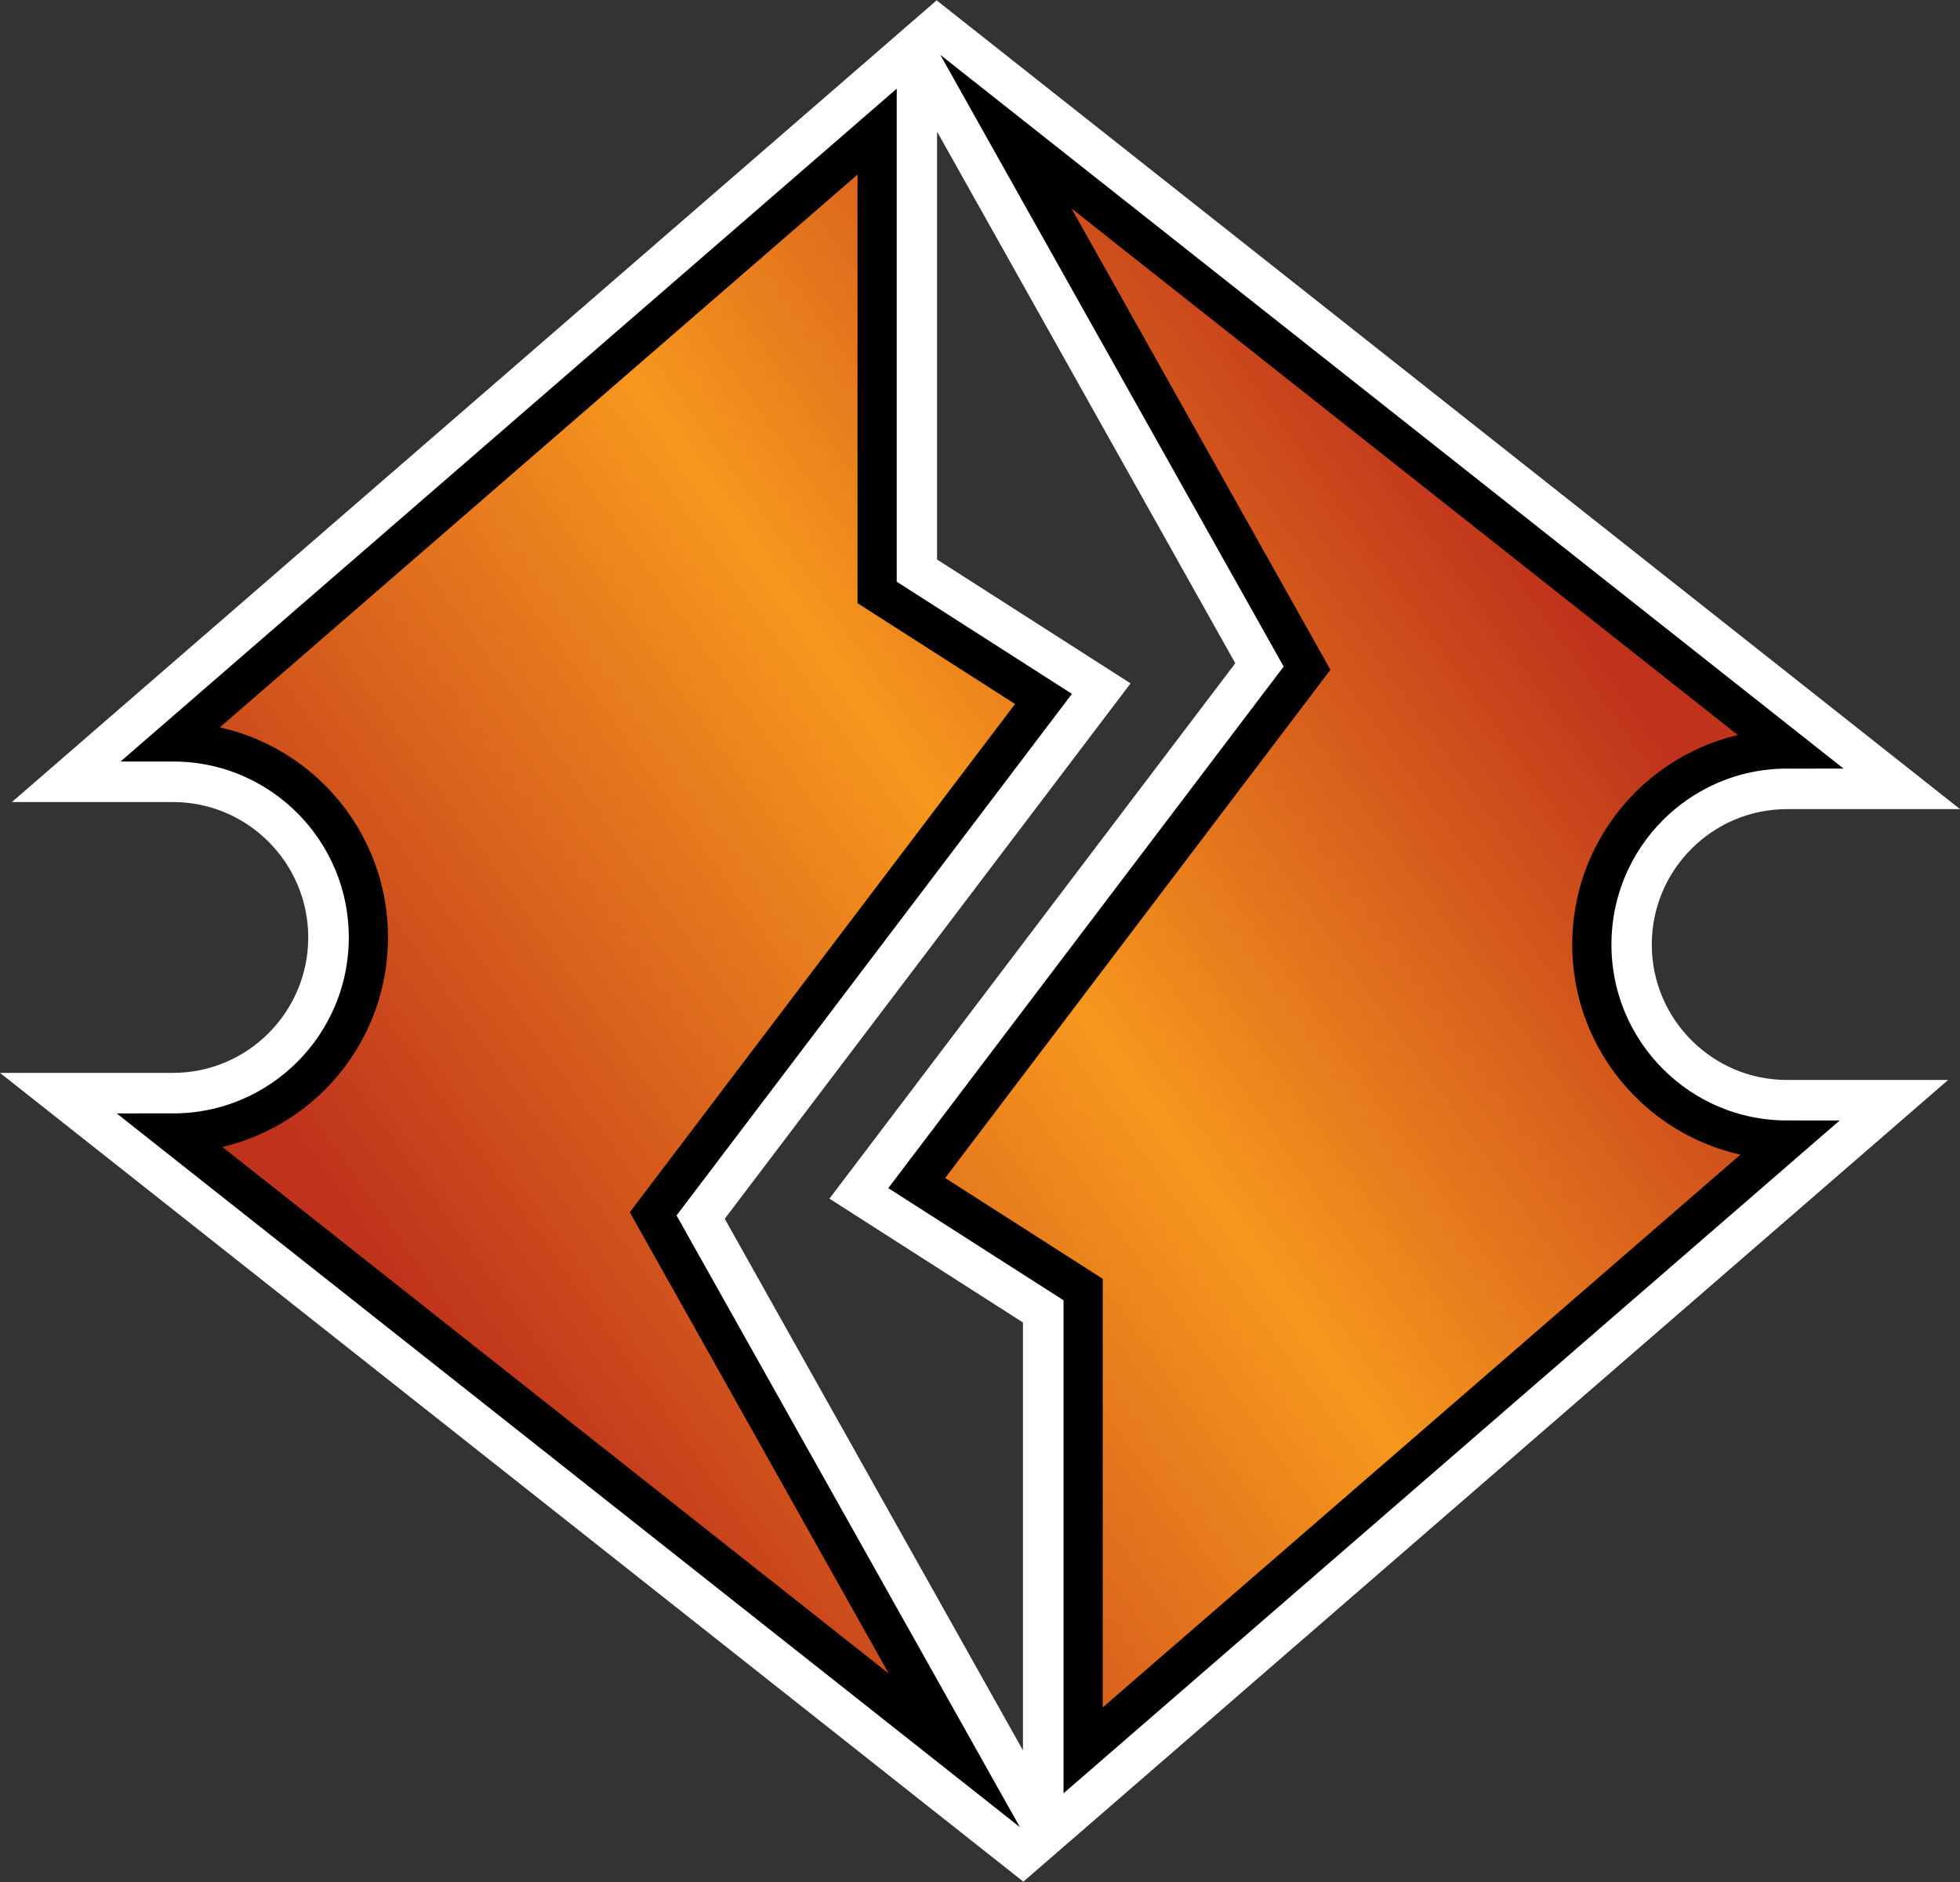 <svg xmlns="http://www.w3.org/2000/svg" xmlns:xlink="http://www.w3.org/1999/xlink" width="600" height="576"><rect width="100%" height="100%" fill="#333333" stroke="none"/><defs><linearGradient x2="1" id="a" gradientUnits="userSpaceOnUse" gradientTransform="scale(208.208) rotate(-144.974 .723 .297)"><stop offset="0" stop-color="#bf331c"/><stop offset=".468" stop-color="#f6971d"/><stop offset="1" stop-color="#bf331c"/></linearGradient><linearGradient x2="1" id="b" gradientUnits="userSpaceOnUse" gradientTransform="scale(208.208) rotate(-144.974 .715 .324)"><stop offset="0" stop-color="#bf331c"/><stop offset=".468" stop-color="#f6971d"/><stop offset="1" stop-color="#bf331c"/></linearGradient><linearGradient x2="1" id="c" xlink:href="#b" gradientUnits="userSpaceOnUse" gradientTransform="rotate(144.974 649.513 408.175) scale(260.26)"/><linearGradient x2="1" id="d" xlink:href="#a" gradientUnits="userSpaceOnUse" gradientTransform="rotate(144.974 651.744 415.246) scale(260.26)"/></defs><path d="M378.148 202.988L253.91 366.852l59.242 37.906V535.71l-91.294-162.694 124.236-163.864-59.238-37.91V40.288l91.292 162.7zm168.894 26.246c-33.016.003-59.776 26.796-59.776 59.848 0 33.054 26.764 59.852 59.776 59.852L331.534 535.71V394.676l-50.936-32.59L400.082 204.5 307.894 40.288l239.148 188.946zM52.964 346.766c33.012 0 59.774-26.798 59.774-59.848 0-33.058-26.762-59.852-59.778-59.852L268.472 40.288V181.32l50.932 32.594-119.482 157.59 92.186 164.206L52.964 346.766zM286.728.11L3.638 245.472H52.96c22.824 0 41.396 18.594 41.396 41.446 0 22.852-18.568 41.442-41.392 41.442H0l313.152 247.436V576l.12-.106L596.364 330.53h-49.322c-22.824 0-41.394-18.592-41.394-41.448 0-22.852 18.57-41.442 41.394-41.442l52.958-.008L286.856.206V0l-.128.11z" fill="#fff"/><path d="M1158.935 411.916c20.633 0 37.36 16.746 37.36 37.408 0 20.656-16.727 37.405-37.36 37.405l149.467 118.09-57.617-102.63 74.676-98.494-31.832-20.37V295.18l-134.693 116.736z" fill="url(#c)" transform="matrix(1.6 0 0 1.6 -1801.3 -432)"/><path d="M52.994 227.066c33.016 0 59.778 26.792 59.778 59.852 0 33.05-26.762 59.848-59.774 59.848L292.142 535.71l-92.188-164.206 119.484-157.59-50.932-32.594V40.288L52.994 227.066z" fill="none" stroke="#000" stroke-width="12" stroke-miterlimit="100"/><path d="M1375.885 397.813l-74.678 98.49 31.835 20.37v88.146l134.694-116.736c-20.633 0-37.36-16.75-37.36-37.408 0-20.656 16.725-37.4 37.36-37.405l-149.468-118.09 57.617 102.632z" fill="url(#d)" transform="matrix(1.6 0 0 1.6 -1801.3 -432)"/><path d="M547.076 348.934c-33.012 0-59.778-26.796-59.778-59.852 0-33.05 26.762-59.844 59.778-59.848L307.928 40.29l92.188 164.21L280.63 362.086l50.938 32.59v141.036l215.508-186.778z" fill="none" stroke="#000" stroke-width="12" stroke-miterlimit="100"/></svg>